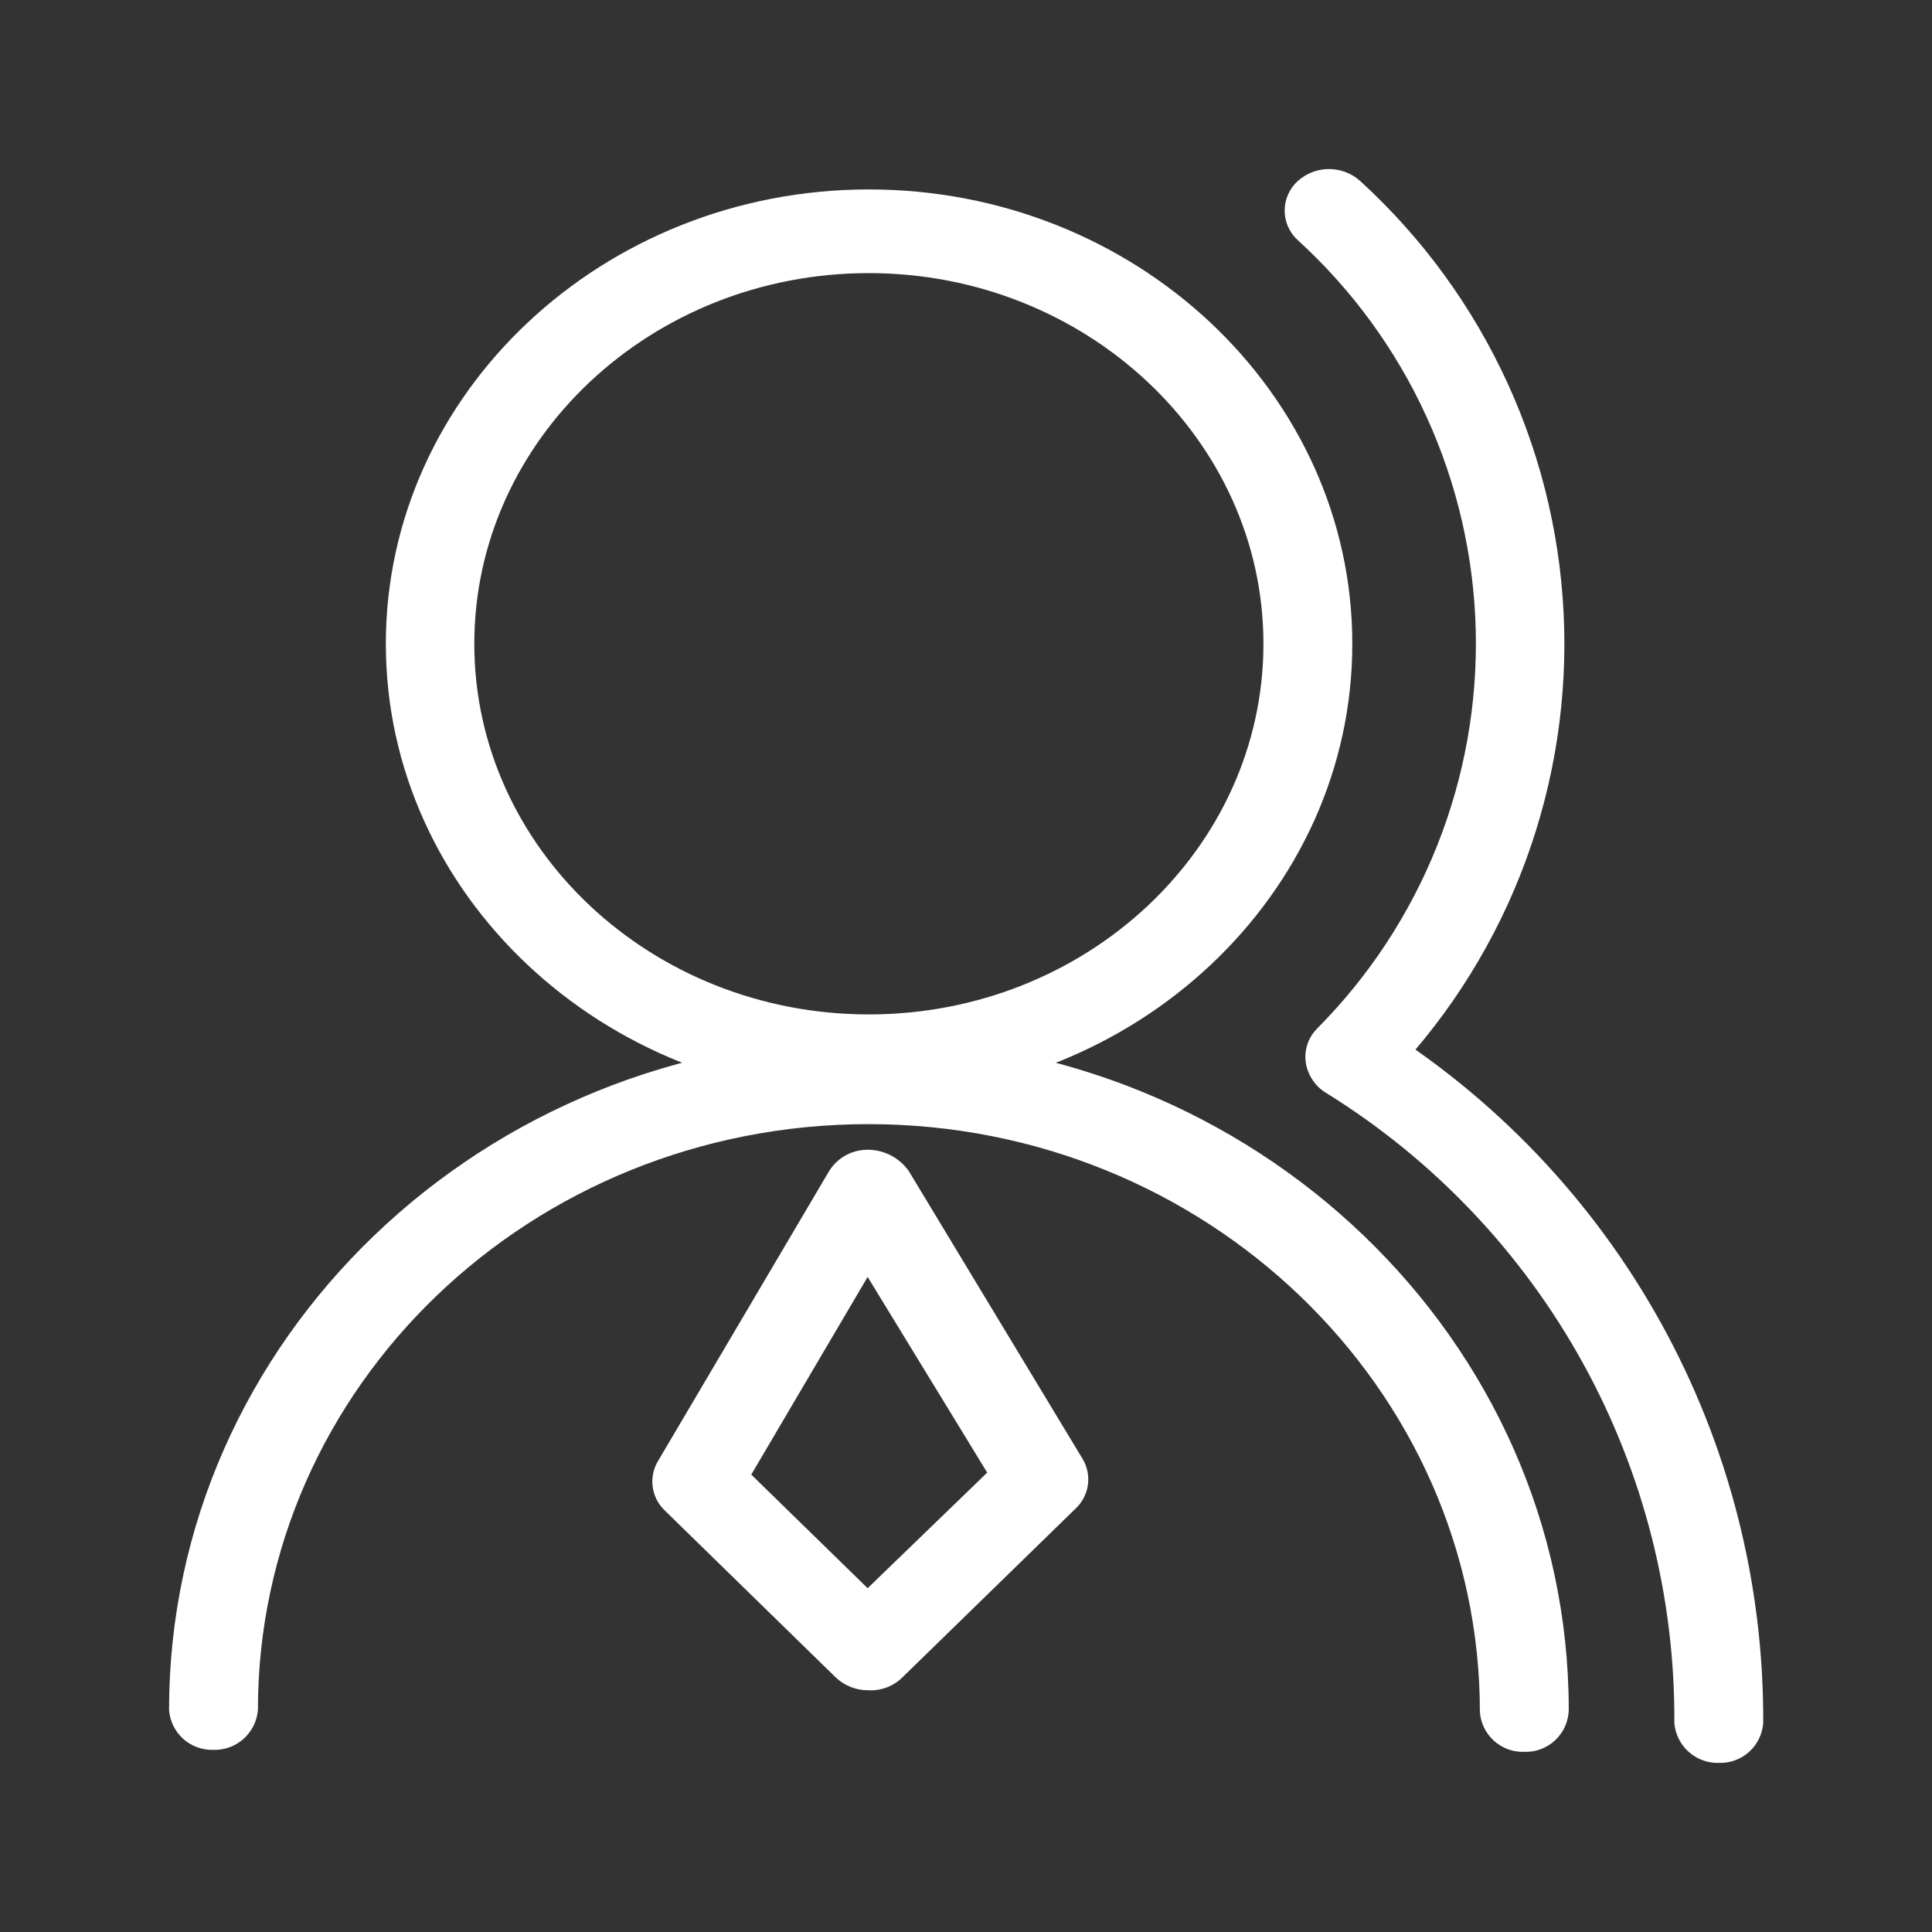 <svg width="80" height="80" viewBox="0 0 80 80" fill="none" xmlns="http://www.w3.org/2000/svg">
<rect x="0" y="0" width="80" height="80" fill="#333333" stroke="none"/>
<path d="M55.898 45.489C55.437 45.492 54.992 45.328 54.643 45.027C54.467 44.879 54.323 44.696 54.221 44.49C54.12 44.283 54.062 44.058 54.053 43.828C54.044 43.598 54.082 43.368 54.167 43.154C54.252 42.94 54.38 42.746 54.544 42.585C56.694 40.42 58.384 37.843 59.512 35.008C60.64 32.174 61.182 29.14 61.107 26.09C61.031 23.041 60.339 20.038 59.072 17.262C57.806 14.487 55.99 11.997 53.736 9.942C53.565 9.787 53.429 9.598 53.336 9.388C53.243 9.178 53.195 8.95 53.195 8.72C53.195 8.49 53.243 8.263 53.336 8.053C53.429 7.842 53.565 7.654 53.736 7.499C54.091 7.178 54.552 7 55.031 7C55.51 7 55.972 7.178 56.327 7.499C58.91 9.859 60.989 12.716 62.44 15.9C63.891 19.083 64.683 22.527 64.77 26.025C64.856 29.522 64.234 33.001 62.942 36.253C61.65 39.504 59.714 42.46 57.251 44.944C56.888 45.296 56.403 45.492 55.898 45.489Z" fill="#ffffff"/>
<path d="M71.179 72.998C70.718 73.012 70.27 72.849 69.926 72.542C69.582 72.235 69.369 71.807 69.331 71.347C69.364 66.133 68.059 60.997 65.539 56.432C63.02 51.866 59.37 48.024 54.94 45.273C54.737 45.159 54.56 45.003 54.422 44.816C54.283 44.629 54.185 44.414 54.135 44.187C54.085 43.959 54.084 43.723 54.132 43.495C54.18 43.267 54.275 43.052 54.412 42.863C54.697 42.477 55.116 42.212 55.587 42.121C56.057 42.029 56.545 42.117 56.954 42.368C61.887 45.42 65.955 49.687 68.766 54.761C71.578 59.835 73.039 65.546 73.011 71.347C72.977 71.806 72.768 72.233 72.427 72.54C72.085 72.848 71.638 73.012 71.179 72.998ZM35.978 45.471C24.954 45.471 15.977 37.021 15.977 26.657C15.977 16.293 24.954 7.844 35.978 7.844C47.002 7.844 55.996 16.277 55.996 26.657C55.996 37.038 47.019 45.471 35.978 45.471ZM35.978 11.309C26.968 11.309 19.64 18.191 19.64 26.657C19.64 35.123 26.968 42.005 35.978 42.005C44.989 42.005 52.316 35.123 52.316 26.657C52.316 18.191 44.956 11.309 35.978 11.309Z" fill="#ffffff"/>
<path d="M63.11 72.54C62.651 72.555 62.204 72.391 61.863 72.083C61.522 71.776 61.312 71.348 61.279 70.89C61.279 57.473 49.925 46.548 35.963 46.548C22.001 46.548 10.68 57.391 10.68 70.808C10.642 71.267 10.429 71.695 10.085 72.002C9.742 72.309 9.293 72.472 8.832 72.458C8.373 72.472 7.926 72.308 7.585 72.001C7.243 71.693 7.034 71.266 7 70.808C7 55.476 20.004 43 35.979 43C51.954 43 64.959 55.476 64.959 70.808C64.952 71.043 64.899 71.275 64.803 71.49C64.706 71.705 64.568 71.898 64.396 72.06C64.224 72.221 64.022 72.346 63.801 72.429C63.581 72.511 63.346 72.549 63.11 72.54Z" fill="#ffffff"/>
<path d="M35.927 69.989C35.436 69.987 34.964 69.798 34.607 69.46L27.527 62.546C27.254 62.287 27.078 61.944 27.027 61.572C26.976 61.2 27.053 60.821 27.247 60.499L34.326 48.502C34.498 48.22 34.741 47.99 35.031 47.833C35.321 47.677 35.647 47.6 35.977 47.61C36.301 47.617 36.619 47.7 36.906 47.852C37.192 48.004 37.439 48.221 37.627 48.485L44.822 60.4C45.02 60.724 45.099 61.106 45.048 61.481C44.997 61.857 44.818 62.204 44.542 62.463L37.363 69.46C37.175 69.645 36.949 69.787 36.702 69.878C36.454 69.969 36.19 70.007 35.927 69.989ZM31.108 61.06L35.927 65.764L40.878 60.978L35.927 52.875L31.108 61.06Z" fill="#ffffff"/>
</svg>
